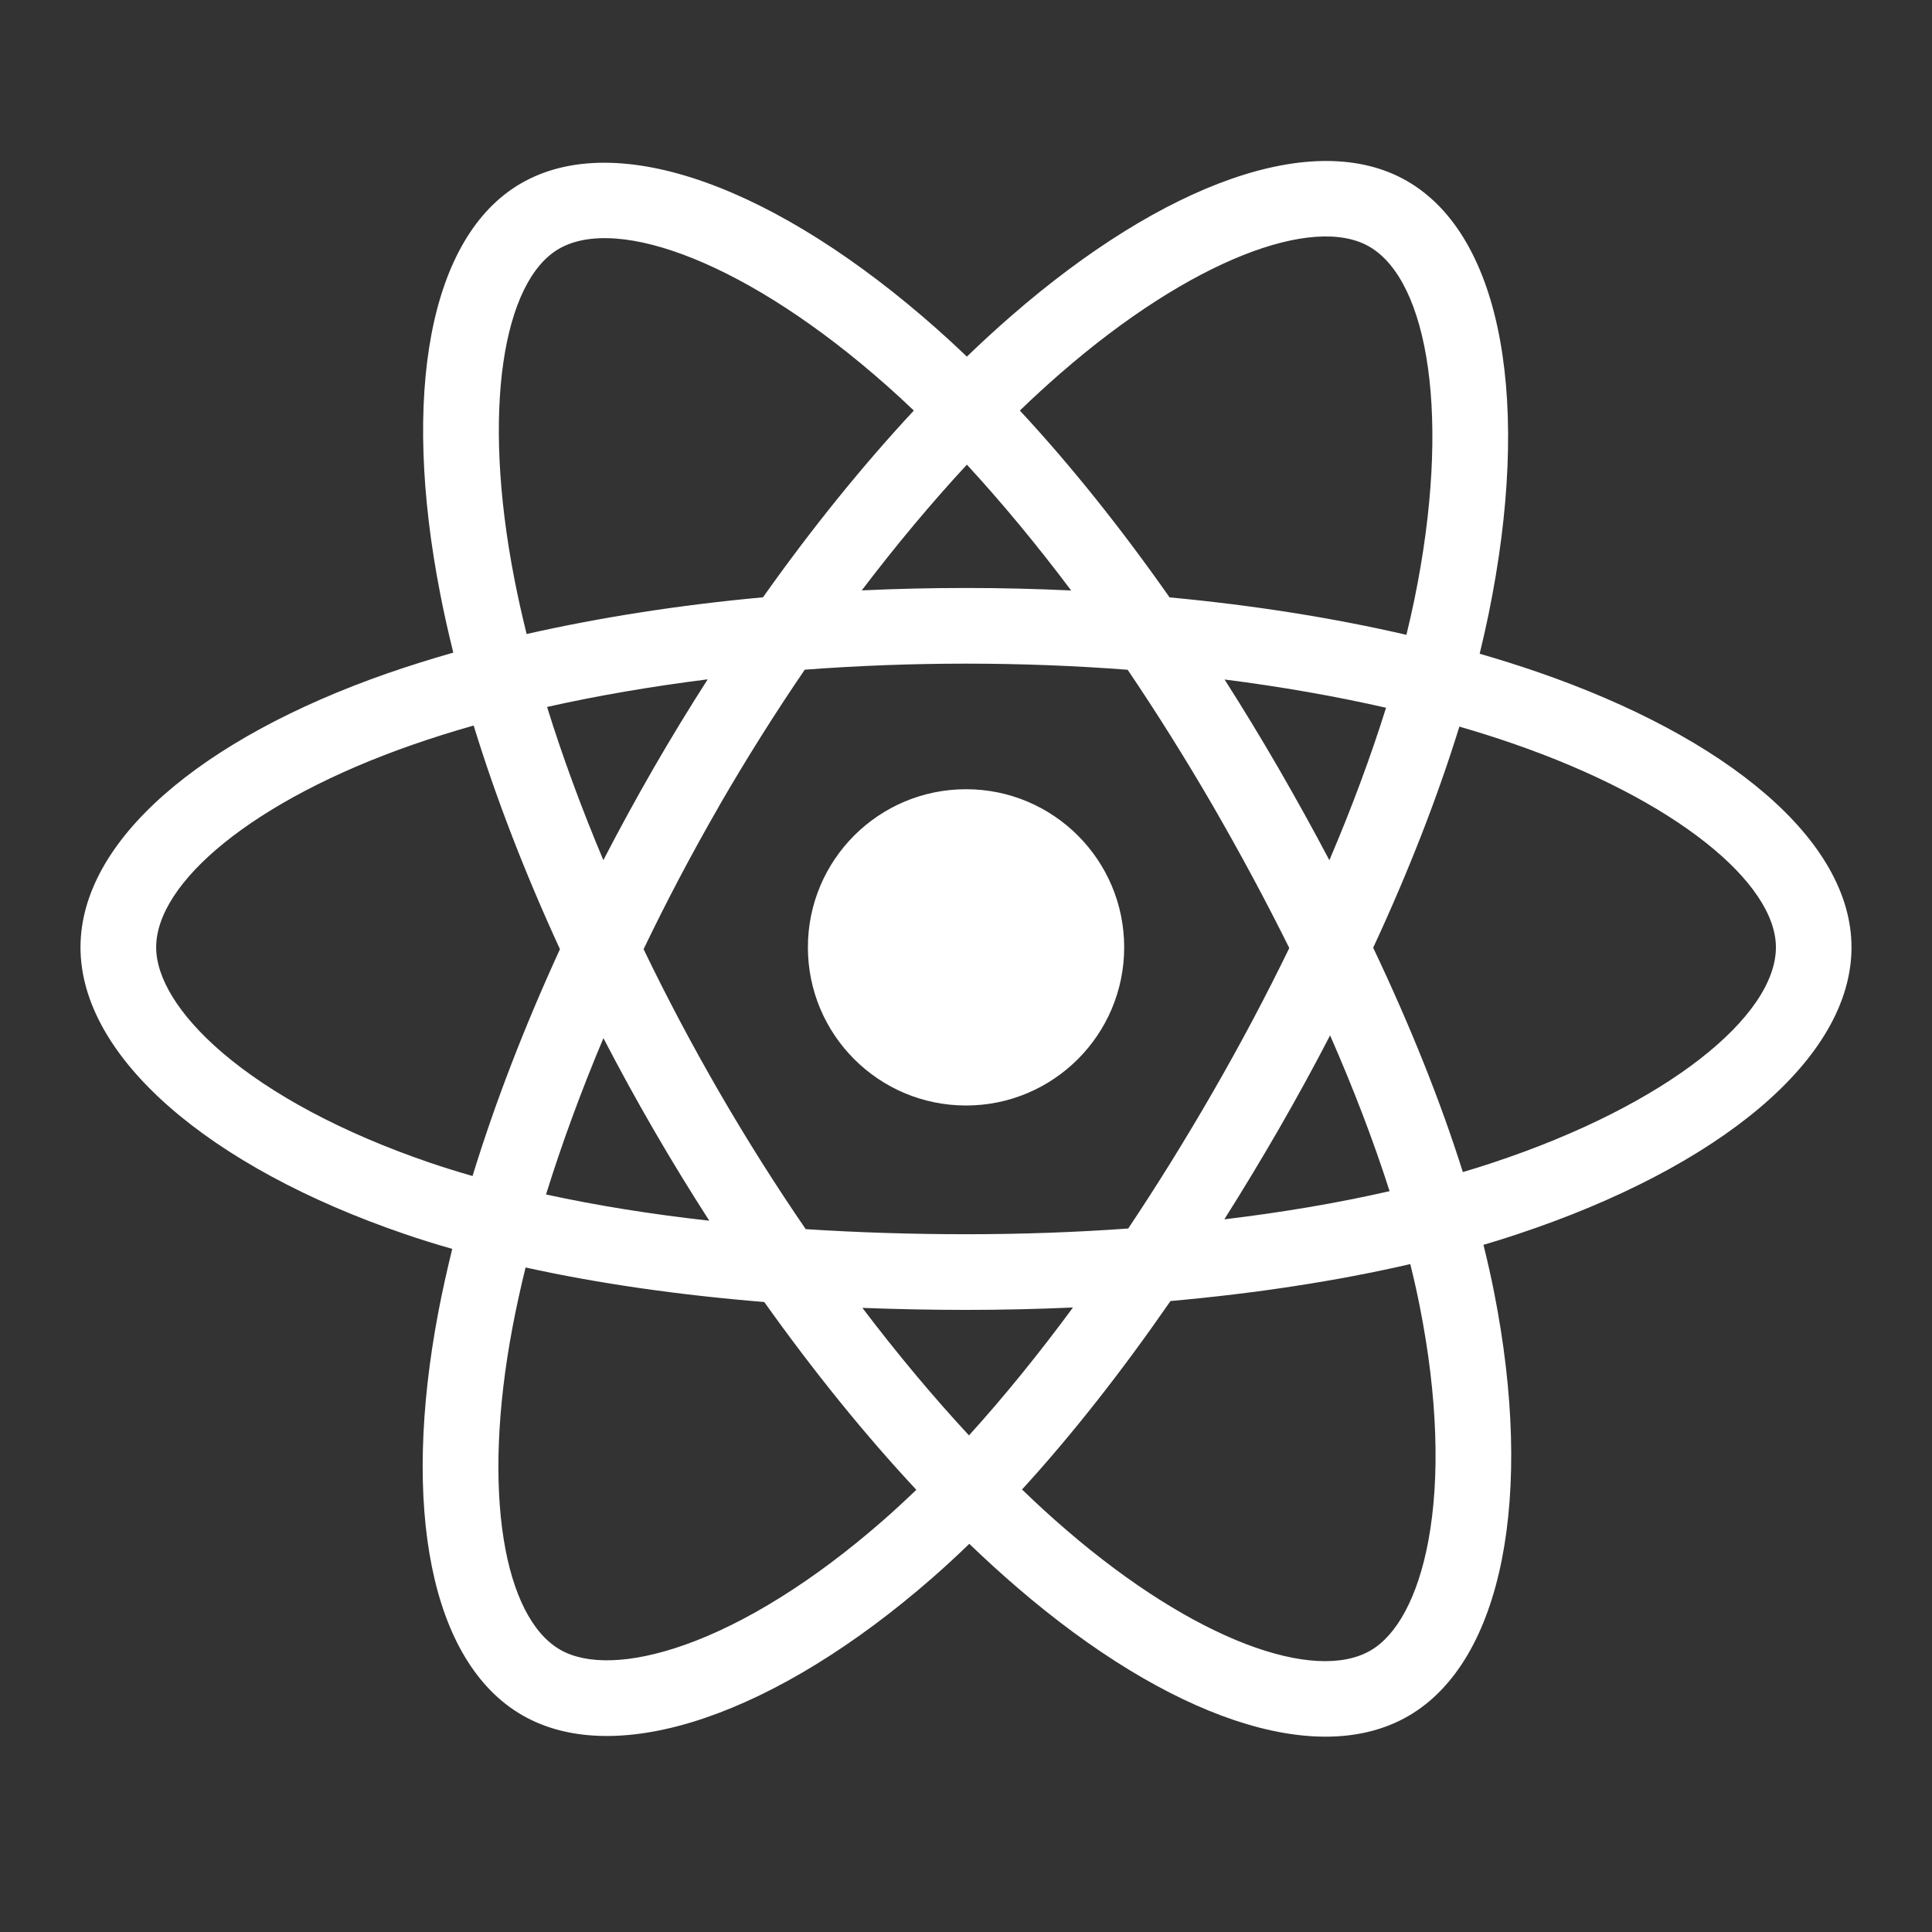 <svg width="24" height="24" viewBox="0 0 24 24" fill="none" xmlns="http://www.w3.org/2000/svg">
<rect x="0" y="0" width="24" height="24" fill="#333333" stroke="none"/>
<path d="M19.089 8.344C18.861 8.266 18.624 8.191 18.381 8.121C18.421 7.958 18.457 7.796 18.49 7.638C19.026 5.036 18.676 2.939 17.479 2.249C16.331 1.587 14.454 2.277 12.559 3.927C12.376 4.086 12.193 4.254 12.011 4.43C11.889 4.313 11.767 4.201 11.646 4.093C9.659 2.329 7.668 1.586 6.472 2.278C5.326 2.942 4.986 4.912 5.469 7.379C5.515 7.617 5.57 7.86 5.631 8.107C5.35 8.187 5.078 8.273 4.817 8.363C2.488 9.175 1 10.448 1 11.768C1 13.132 2.597 14.499 5.023 15.328C5.215 15.394 5.413 15.456 5.618 15.514C5.552 15.782 5.494 16.044 5.445 16.3C4.985 18.723 5.345 20.647 6.488 21.307C7.669 21.988 9.652 21.288 11.582 19.601C11.735 19.467 11.888 19.326 12.041 19.178C12.24 19.369 12.438 19.55 12.636 19.72C14.505 21.329 16.352 21.979 17.495 21.317C18.675 20.634 19.058 18.567 18.56 16.052C18.522 15.86 18.478 15.664 18.428 15.464C18.567 15.423 18.704 15.38 18.837 15.336C21.36 14.501 23 13.15 23 11.768C23 10.443 21.465 9.162 19.089 8.344ZM18.542 14.444C18.422 14.484 18.298 14.523 18.172 14.56C17.894 13.678 17.518 12.741 17.058 11.773C17.497 10.828 17.858 9.902 18.129 9.026C18.354 9.092 18.573 9.16 18.783 9.233C20.819 9.934 22.061 10.97 22.061 11.768C22.061 12.619 20.72 13.723 18.542 14.444ZM17.638 16.235C17.858 17.347 17.89 18.352 17.744 19.138C17.613 19.845 17.349 20.316 17.024 20.504C16.33 20.905 14.848 20.384 13.249 19.008C13.065 18.85 12.881 18.682 12.696 18.503C13.316 17.825 13.935 17.037 14.54 16.162C15.603 16.067 16.608 15.913 17.519 15.703C17.564 15.884 17.604 16.061 17.638 16.235ZM8.501 20.435C7.823 20.674 7.284 20.681 6.958 20.493C6.264 20.093 5.975 18.547 6.369 16.475C6.414 16.238 6.468 15.994 6.529 15.745C7.431 15.944 8.428 16.087 9.494 16.174C10.103 17.03 10.74 17.818 11.383 18.507C11.242 18.642 11.103 18.771 10.963 18.893C10.11 19.639 9.255 20.169 8.501 20.435ZM5.327 14.439C4.255 14.072 3.369 13.596 2.761 13.076C2.216 12.609 1.94 12.145 1.94 11.768C1.94 10.967 3.135 9.945 5.127 9.251C5.368 9.167 5.621 9.087 5.884 9.013C6.159 9.908 6.52 10.844 6.956 11.791C6.515 12.752 6.148 13.703 5.87 14.609C5.683 14.555 5.502 14.499 5.327 14.439ZM6.391 7.198C5.978 5.085 6.252 3.491 6.943 3.091C7.679 2.665 9.307 3.273 11.022 4.796C11.132 4.893 11.242 4.995 11.352 5.1C10.713 5.787 10.081 6.568 9.478 7.42C8.443 7.515 7.453 7.67 6.542 7.876C6.485 7.646 6.434 7.419 6.391 7.198ZM15.881 9.541C15.663 9.165 15.44 8.798 15.212 8.441C15.914 8.53 16.586 8.648 17.218 8.792C17.028 9.399 16.792 10.035 16.514 10.686C16.314 10.307 16.103 9.925 15.881 9.541ZM12.011 5.772C12.444 6.242 12.879 6.766 13.306 7.335C12.875 7.315 12.44 7.304 12.001 7.304C11.565 7.304 11.133 7.314 10.705 7.334C11.133 6.771 11.571 6.247 12.011 5.772ZM8.116 9.548C7.899 9.925 7.692 10.305 7.495 10.685C7.222 10.036 6.987 9.398 6.796 8.782C7.424 8.641 8.093 8.527 8.791 8.439C8.56 8.8 8.334 9.17 8.116 9.548V9.548ZM8.811 15.164C8.09 15.084 7.411 14.975 6.783 14.838C6.978 14.211 7.217 13.559 7.496 12.896C7.693 13.276 7.901 13.656 8.12 14.034H8.12C8.343 14.419 8.574 14.796 8.811 15.164ZM12.037 17.831C11.591 17.35 11.147 16.819 10.713 16.247C11.135 16.263 11.564 16.272 12.001 16.272C12.449 16.272 12.892 16.262 13.329 16.242C12.9 16.824 12.467 17.357 12.037 17.831ZM16.523 12.862C16.817 13.532 17.065 14.181 17.262 14.797C16.624 14.943 15.935 15.06 15.209 15.147C15.438 14.785 15.663 14.412 15.885 14.028C16.109 13.639 16.322 13.25 16.523 12.862ZM15.071 13.558C14.727 14.155 14.374 14.724 14.015 15.261C13.362 15.308 12.688 15.332 12.001 15.332C11.316 15.332 10.65 15.31 10.009 15.269C9.636 14.725 9.275 14.154 8.933 13.563H8.933C8.593 12.975 8.279 12.381 7.995 11.791C8.279 11.199 8.592 10.605 8.931 10.017L8.93 10.017C9.27 9.428 9.628 8.86 9.997 8.319C10.652 8.27 11.322 8.244 12 8.244H12.001C12.682 8.244 13.353 8.27 14.008 8.32C14.371 8.857 14.726 9.423 15.068 10.012C15.412 10.608 15.729 11.198 16.016 11.777C15.73 12.366 15.414 12.963 15.071 13.558ZM17.009 3.063C17.746 3.488 18.032 5.201 17.57 7.448C17.54 7.592 17.507 7.738 17.471 7.886C16.558 7.675 15.567 7.518 14.529 7.421C13.925 6.56 13.298 5.777 12.669 5.1C12.838 4.937 13.007 4.782 13.175 4.636C14.8 3.222 16.318 2.664 17.009 3.063ZM12.001 9.804C13.085 9.804 13.965 10.683 13.965 11.768C13.965 12.853 13.085 13.733 12.001 13.733C10.915 13.733 10.036 12.853 10.036 11.768C10.036 10.683 10.915 9.804 12.001 9.804Z" fill="white"/>
</svg>
